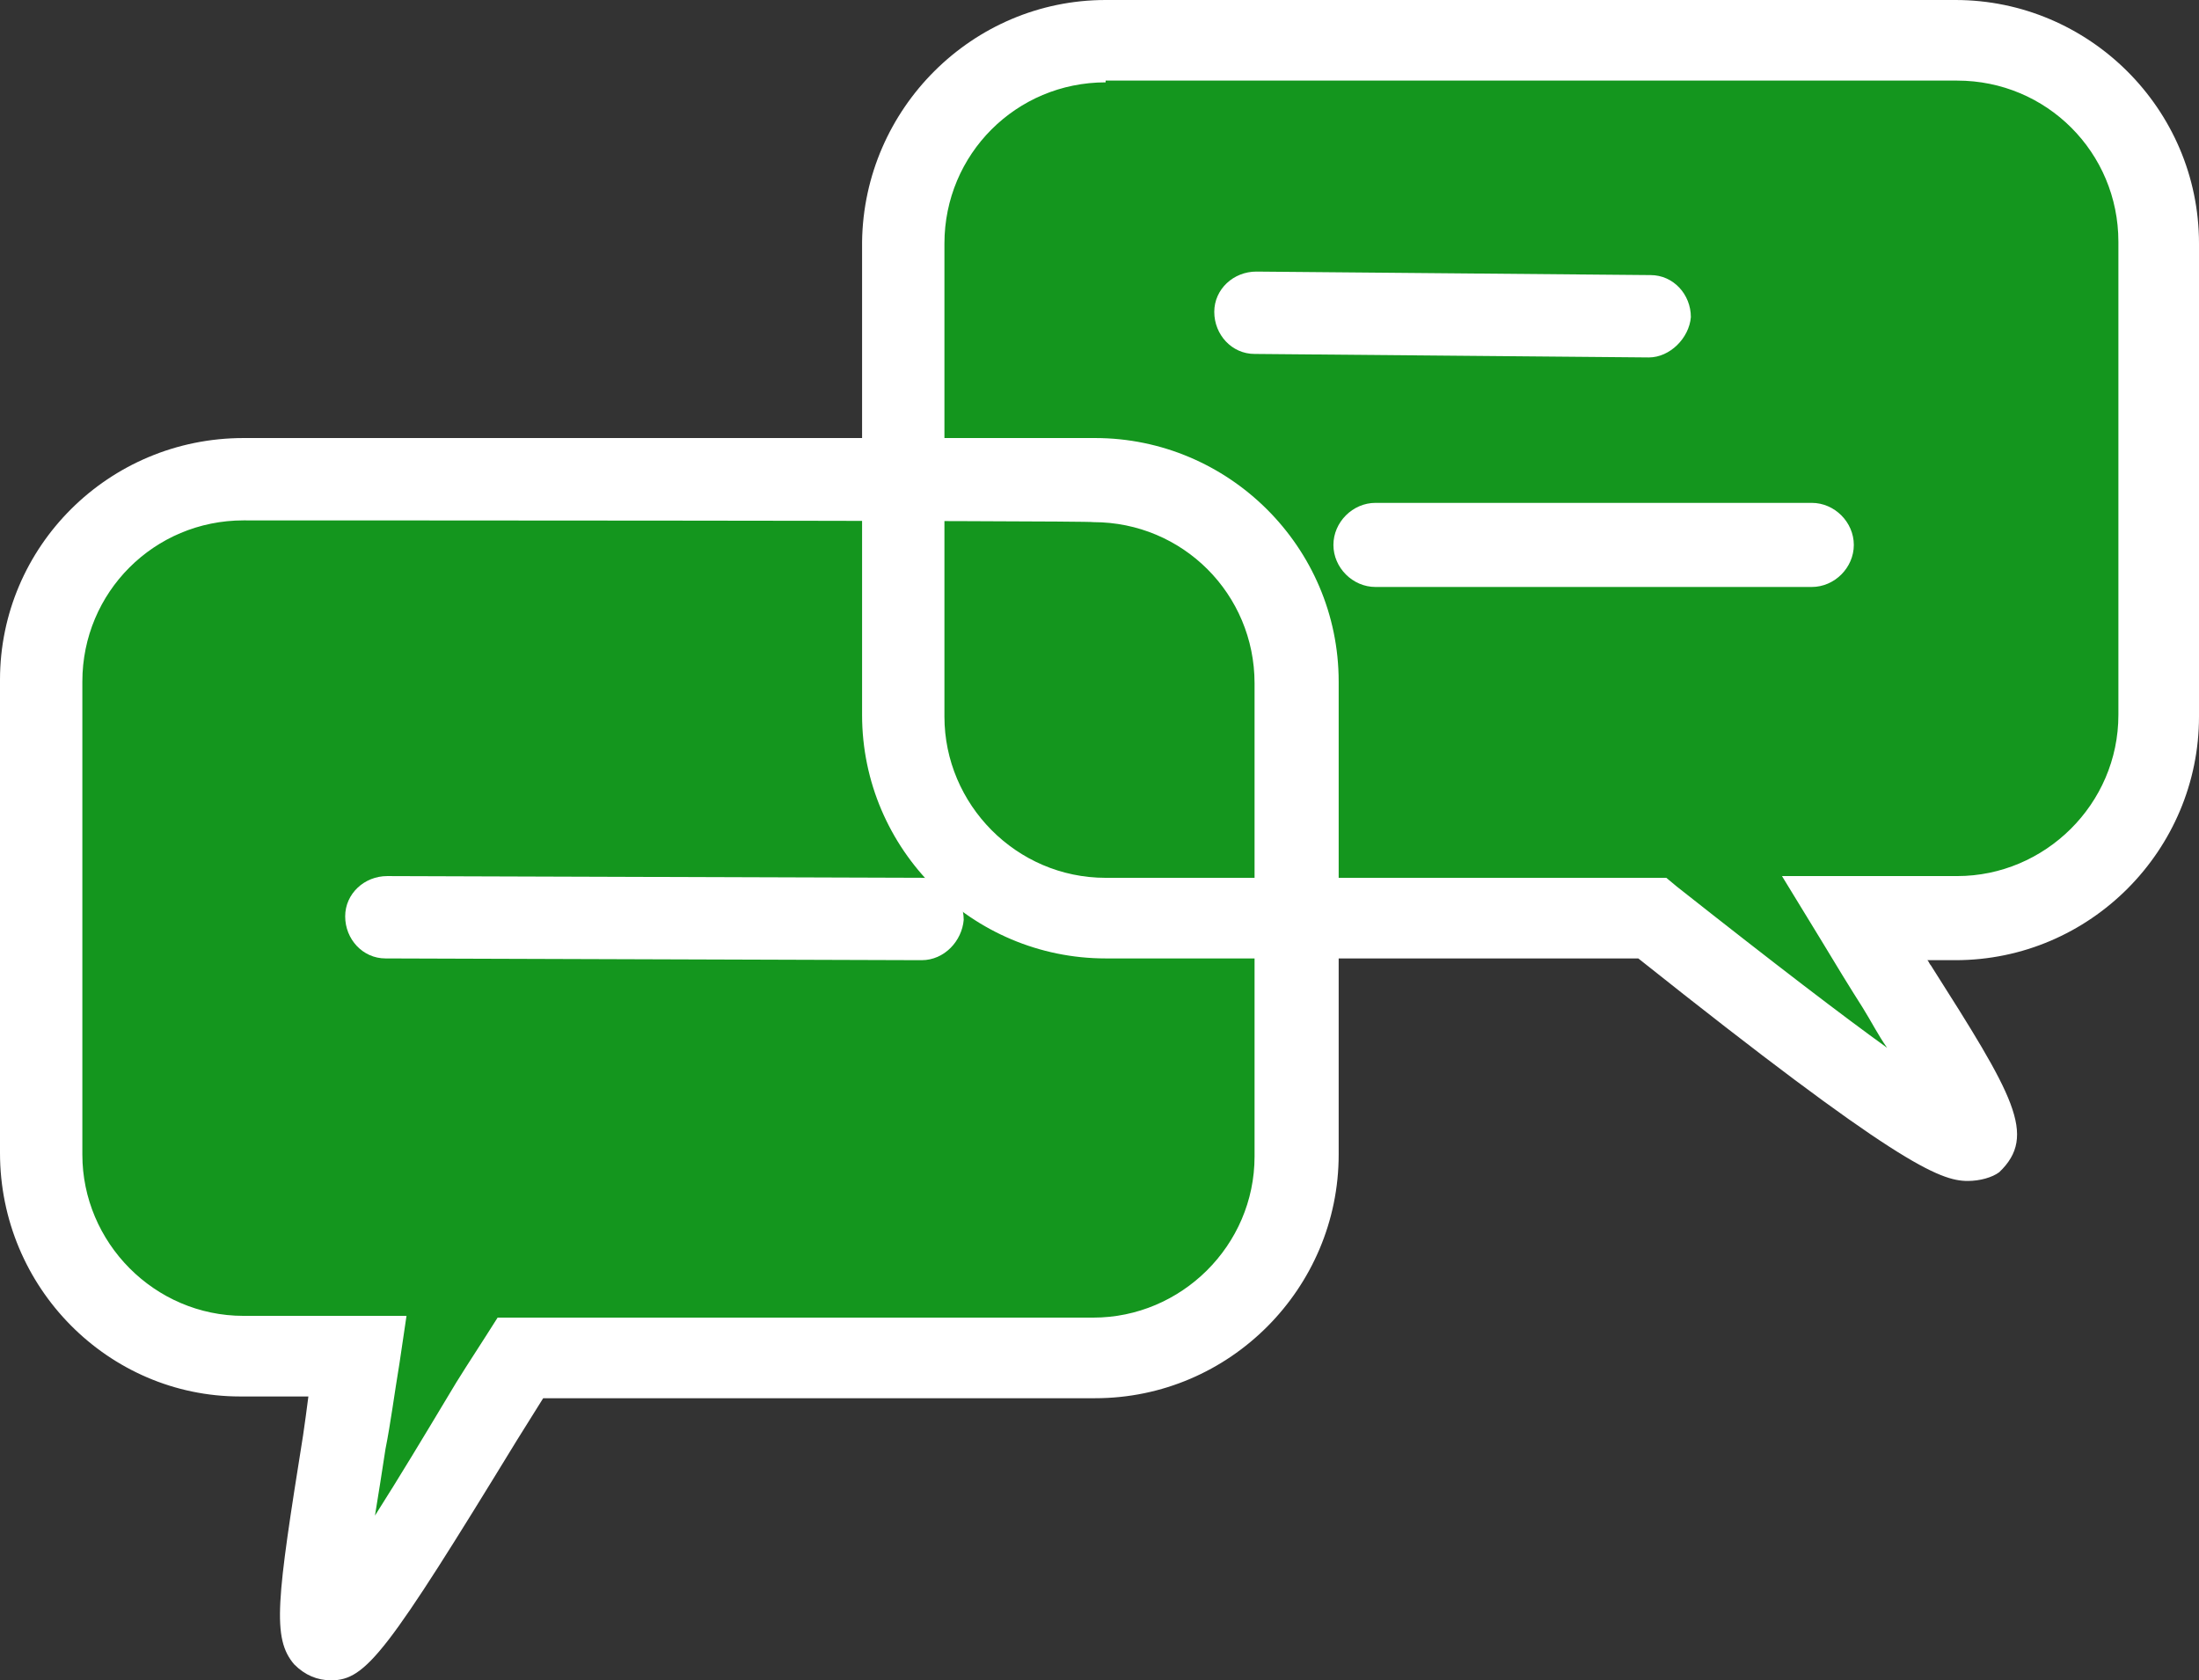 <?xml version="1.0" encoding="utf-8"?>
<!-- Generator: Adobe Illustrator 26.2.1, SVG Export Plug-In . SVG Version: 6.00 Build 0)  -->
<svg version="1.1" id="レイヤー_1" xmlns="http://www.w3.org/2000/svg" xmlns:xlink="http://www.w3.org/1999/xlink" x="0px"
	 y="0px" width="125.5px" height="95.9px" viewBox="0 0 125.5 95.9" style="enable-background:new 0 0 125.5 95.9;"
	 xml:space="preserve">
<rect x="0" y="0" width="125.5" height="95.9" fill="#333333" stroke="none"/>
<style type="text/css">
	.st0{fill:#14961E;}
	.st1{fill:#FFFFFF;}
</style>
<g>
	<g id="XMLID_6_">
		<g>
			<path class="st0" d="M29.7,77.3c-4,6.6-9.6,16.2-10.8,16.2c-1.2,0-0.1-5.3,1.6-16.2h-6.6c-6.4,0-11.5-5.2-11.5-11.5v-27
				c0-6.4,5.2-11.5,11.5-11.5h37.8v13.5c0,6.3,5.2,11.5,11.5,11.5h10.8v13.5c0,6.3-5.2,11.5-11.5,11.5H29.7z"/>
			<path class="st0" d="M73.9,38.9v13.5H63.1c-6.4,0-11.5-5.2-11.5-11.5V27.3h10.8C68.8,27.3,73.9,32.5,73.9,38.9z"/>
			<path class="st0" d="M73.9,38.9c0-6.4-5.2-11.5-11.5-11.5H51.6V13.9c0-6.4,5.2-11.5,11.5-11.5h48.5c6.4,0,11.5,5.2,11.5,11.5v27
				c0,6.3-5.1,11.5-11.5,11.5h-5.8c5.4,8.7,7.6,11.8,6.7,12.6c-1,0.9-9-5.2-18.3-12.6H73.9V38.9z"/>
		</g>
		<g>
			<path class="st1" d="M18.9,95.9c-0.8,0-1.5-0.3-2.1-0.9c-1.3-1.5-1-3.7,0.5-13.1c0.1-0.7,0.2-1.4,0.3-2.2h-3.9
				C6.2,79.7,0,73.5,0,65.8v-27C0,31.2,6.2,25,13.9,25h48.6c7.6,0,13.9,6.2,13.9,13.9v27c0,7.6-6.2,13.9-13.9,13.9H31
				c-0.5,0.8-1,1.6-1.5,2.4C22.1,94.3,20.9,95.9,18.9,95.9z M13.9,29.7c-5.1,0-9.2,4.1-9.2,9.2v27c0,5,4.1,9.2,9.2,9.2h9.3l-0.4,2.7
				c-0.3,1.8-0.5,3.4-0.8,4.9c-0.2,1.3-0.4,2.6-0.6,3.8c1.4-2.2,2.9-4.7,4.1-6.7c0.7-1.2,1.5-2.4,2.2-3.5l0.7-1.1h34
				c5,0,9.2-4.1,9.2-9.2v-27c0-5.1-4.1-9.2-9.2-9.2C62.4,29.7,13.9,29.7,13.9,29.7z"/>
			<path class="st1" d="M112.3,67.4C112.3,67.4,112.3,67.4,112.3,67.4c-1.6,0-4.1-1-18.8-12.7H63.1c-7.6,0-13.9-6.2-13.9-13.9v-27
				C49.3,6.2,55.5,0,63.1,0h48.5c7.6,0,13.9,6.2,13.9,13.9v27c0,7.6-6.2,13.9-13.9,13.9h-1.6c0.1,0.1,0.1,0.2,0.2,0.3
				c4.7,7.4,6.1,9.7,3.9,11.8C113.7,67.2,113,67.4,112.3,67.4z M63.1,4.7c-5.1,0-9.2,4.1-9.2,9.2v27c0,5,4.1,9.2,9.2,9.2h32l0.6,0.5
				c5.7,4.5,9.5,7.4,12,9.2c-0.5-0.7-0.9-1.5-1.4-2.3c-0.7-1.1-1.5-2.4-2.4-3.9l-2.2-3.6h10c5,0,9.2-4.1,9.2-9.2v-27
				c0-5.1-4.1-9.2-9.2-9.2H63.1z"/>
			<path class="st1" d="M52.6,54.8C52.6,54.8,52.6,54.8,52.6,54.8l-30.6-0.1c-1.3,0-2.3-1.1-2.3-2.4c0-1.3,1.1-2.3,2.4-2.3
				c0,0,0,0,0,0l30.6,0.1c1.3,0,2.3,1.1,2.3,2.4C54.9,53.7,53.9,54.8,52.6,54.8z"/>
			<path class="st1" d="M94.1,20.4C94.1,20.4,94,20.4,94.1,20.4l-22.5-0.2c-1.3,0-2.3-1.1-2.3-2.4c0-1.3,1.1-2.3,2.4-2.3
				c0,0,0,0,0,0l22.5,0.2c1.3,0,2.3,1.1,2.3,2.4C96.4,19.3,95.3,20.4,94.1,20.4z"/>
			<path class="st1" d="M103.4,33.5H78.5c-1.3,0-2.4-1.1-2.4-2.4c0-1.3,1.1-2.4,2.4-2.4h24.9c1.3,0,2.4,1.1,2.4,2.4
				C105.8,32.4,104.7,33.5,103.4,33.5z"/>
		</g>
	</g>
</g>
</svg>
